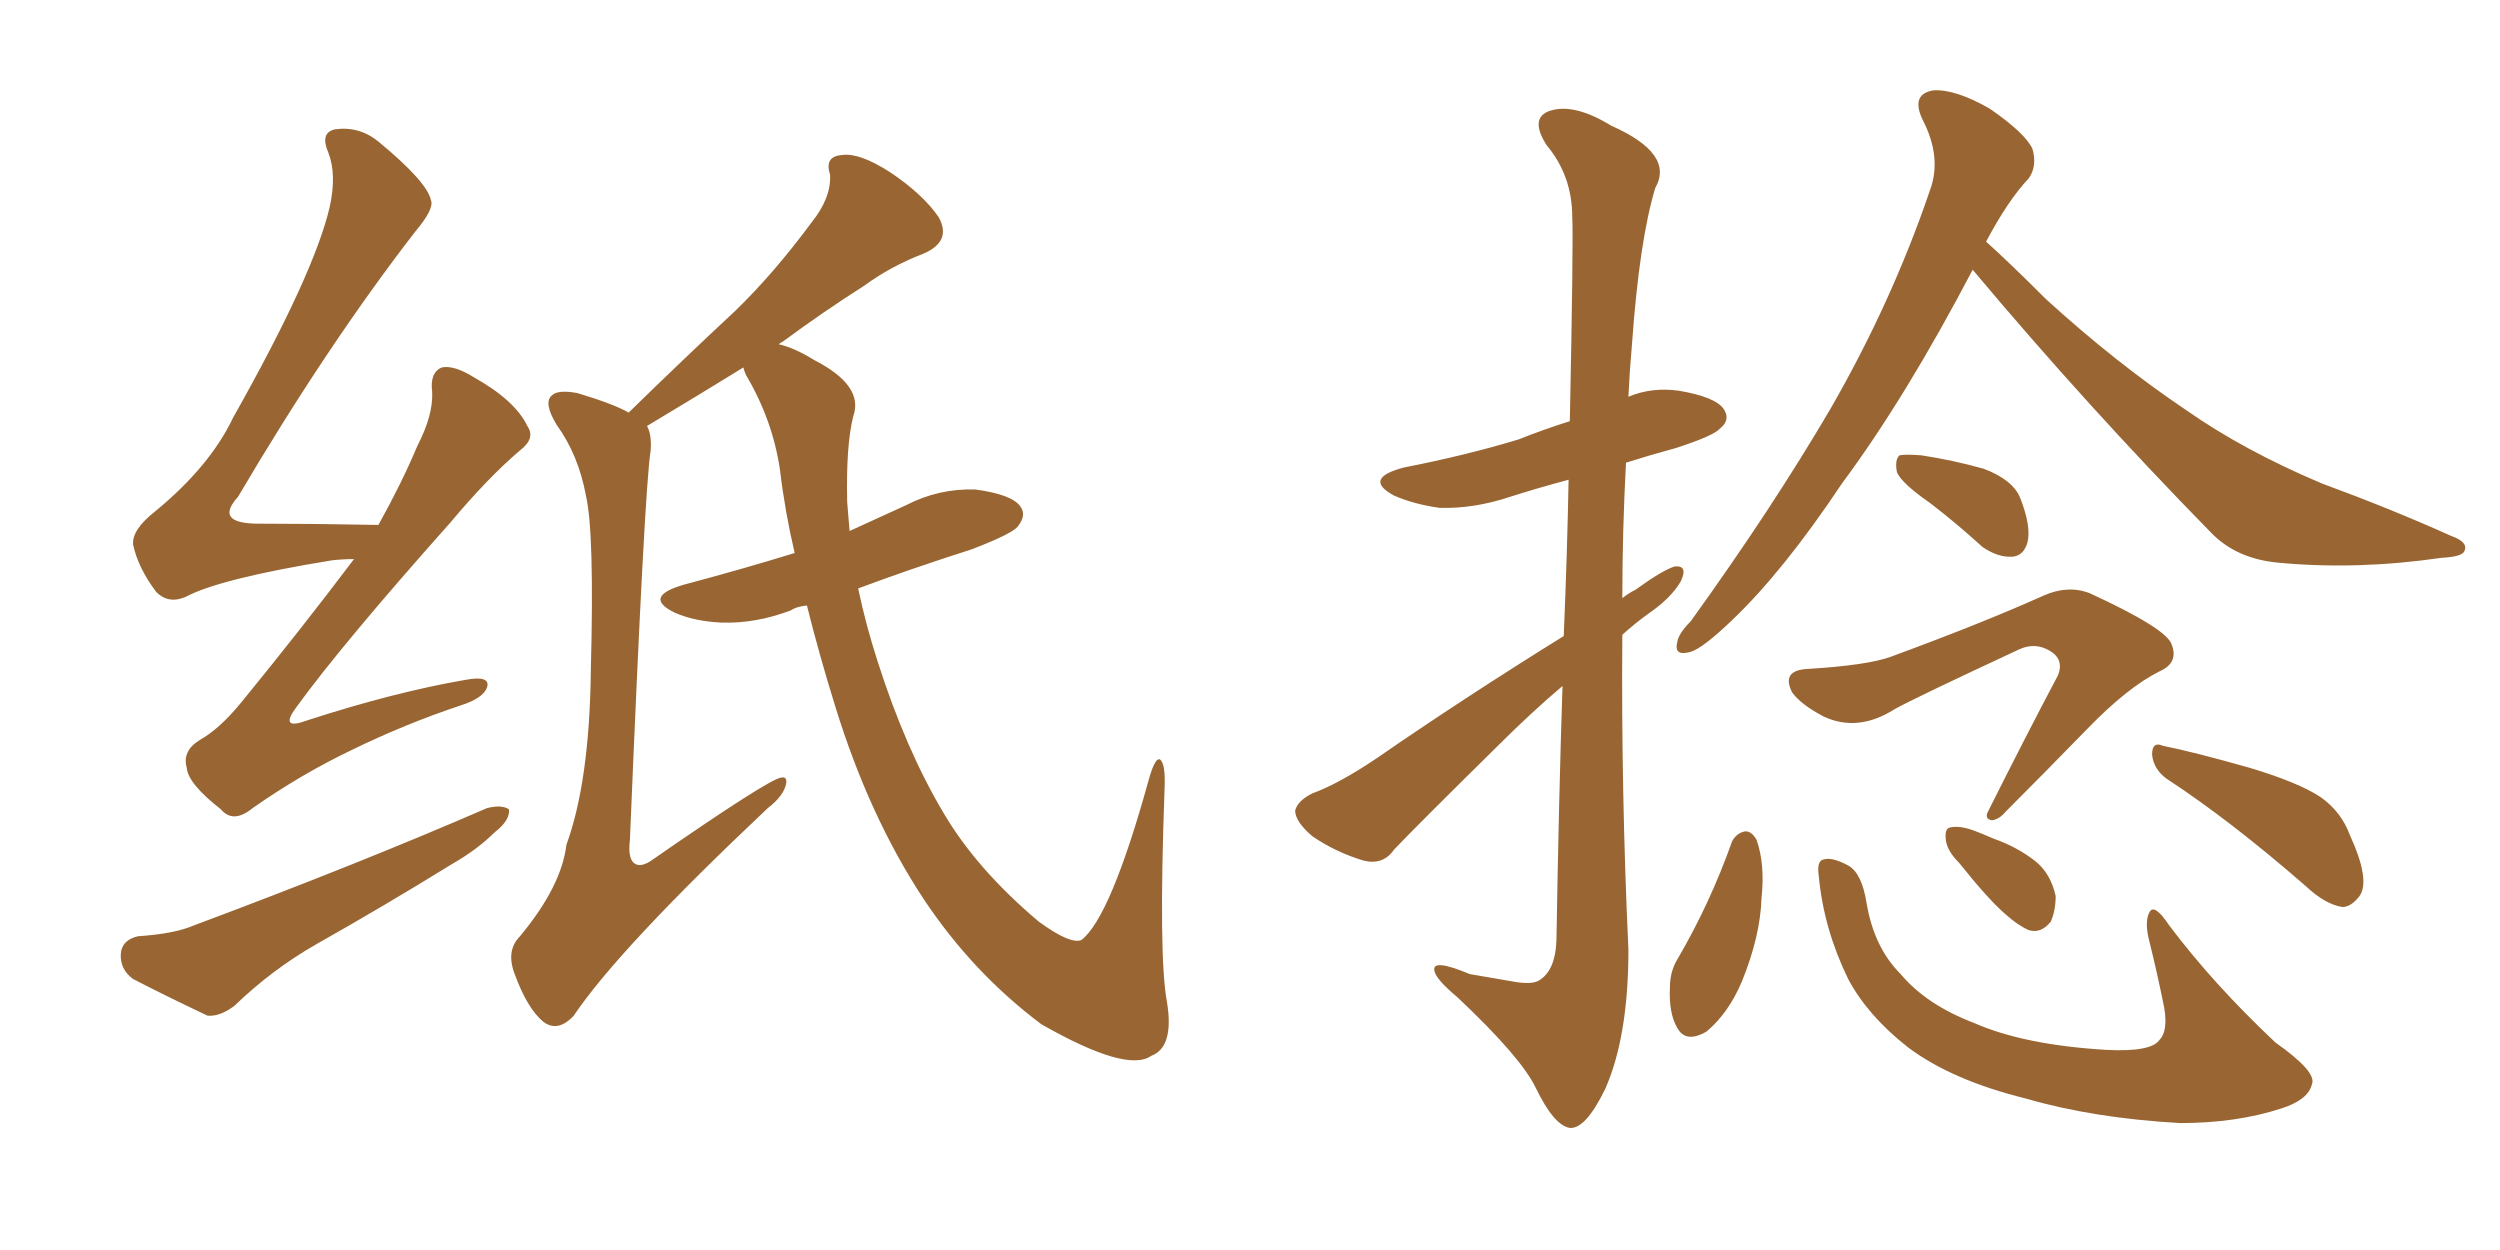 <svg xmlns="http://www.w3.org/2000/svg" xmlns:xlink="http://www.w3.org/1999/xlink" width="300" height="150"><path fill="#996633" padding="10" d="M42.48 67.09L42.48 67.09Q41.16 67.09 39.84 67.24L39.84 67.24Q26.37 69.43 22.27 71.63L22.27 71.63Q20.21 72.51 18.75 71.04L18.75 71.04Q16.55 68.12 15.97 65.33L15.97 65.33Q15.82 63.57 18.60 61.38L18.60 61.38Q25.20 55.96 27.98 50.10L27.98 50.10Q37.65 32.96 39.55 24.90L39.55 24.90Q40.43 20.95 39.40 18.31L39.40 18.31Q38.38 15.97 40.14 15.53L40.14 15.53Q43.07 15.09 45.41 16.99L45.41 16.99Q51.27 21.83 51.71 24.02L51.71 24.02Q52.15 25.05 49.80 27.83L49.80 27.83Q39.26 41.46 28.56 59.62L28.56 59.62Q25.63 62.84 31.05 62.84L31.05 62.84Q37.50 62.84 45.41 62.99L45.41 62.99Q48.19 58.01 50.10 53.47L50.10 53.47Q52.00 49.80 51.86 47.02L51.86 47.02Q51.56 44.68 53.03 44.09L53.03 44.09Q54.49 43.80 56.84 45.26L56.84 45.26Q61.82 48.05 63.28 51.12L63.28 51.12Q64.31 52.59 62.40 54.05L62.40 54.05Q58.59 57.28 54.05 62.70L54.05 62.70Q41.02 77.34 35.60 84.81L35.60 84.81Q33.40 87.74 36.91 86.43L36.91 86.43Q47.31 83.06 55.81 81.59L55.81 81.59Q58.89 81.01 58.45 82.47L58.45 82.47Q58.01 83.79 55.22 84.67L55.22 84.67Q48.63 86.87 42.33 89.94L42.33 89.94Q36.18 92.87 30.32 96.97L30.32 96.97Q27.98 98.88 26.51 97.12L26.51 97.12Q22.56 94.04 22.41 92.14L22.41 92.14Q21.83 90.09 24.02 88.77L24.02 88.77Q26.37 87.45 29.00 84.23L29.00 84.23Q36.18 75.44 42.48 67.09ZM16.55 112.35L16.55 112.35Q20.95 112.06 23.29 111.04L23.29 111.04Q42.92 103.71 58.45 96.97L58.45 96.97Q60.21 96.53 61.08 97.12L61.08 97.12Q61.23 98.44 59.33 99.90L59.33 99.90Q57.28 101.95 54.20 103.71L54.20 103.71Q46.14 108.69 38.09 113.23L38.09 113.23Q32.67 116.31 28.13 120.70L28.13 120.70Q26.37 122.02 24.90 121.88L24.90 121.88Q19.63 119.38 15.97 117.48L15.97 117.48Q14.36 116.31 14.50 114.40L14.50 114.40Q14.65 112.79 16.55 112.35ZM96.83 72.66L96.83 72.66L96.83 72.66Q95.51 72.80 94.92 73.24L94.92 73.24Q90.67 74.85 86.57 74.71L86.57 74.71Q83.35 74.56 81.01 73.54L81.01 73.54Q77.05 71.63 82.03 70.17L82.03 70.17Q89.21 68.26 95.36 66.36L95.36 66.36Q94.19 61.38 93.60 56.40L93.60 56.40Q92.72 50.39 89.50 44.97L89.50 44.97Q89.21 44.24 89.21 44.09L89.21 44.09Q84.23 47.17 77.64 51.12L77.64 51.12Q78.22 52.15 78.08 54.05L78.08 54.05Q77.34 58.59 75.59 100.78L75.59 100.78Q75.29 103.27 76.32 103.71L76.32 103.71Q76.90 104.00 77.93 103.42L77.93 103.42Q92.29 93.46 93.75 93.31L93.75 93.31Q94.48 93.16 94.34 94.04L94.34 94.04Q94.04 95.51 92.14 96.97L92.14 96.97Q74.27 113.82 68.85 121.88L68.85 121.88Q66.94 123.93 65.19 122.61L65.19 122.61Q63.28 121.00 61.82 117.04L61.82 117.04Q60.64 114.11 62.40 112.35L62.40 112.35Q67.38 106.35 67.97 101.37L67.97 101.37Q70.75 93.75 70.90 80.42L70.90 80.42Q71.34 63.87 70.31 59.47L70.31 59.47Q69.43 54.64 66.80 50.98L66.80 50.98Q65.19 48.34 66.21 47.46L66.21 47.46Q66.94 46.73 69.29 47.17L69.29 47.17Q73.68 48.49 75.44 49.51L75.44 49.51Q82.03 43.07 88.18 37.35L88.18 37.35Q92.87 32.81 97.41 26.66L97.41 26.66Q99.76 23.73 99.61 20.95L99.61 20.95Q98.88 18.75 101.07 18.60L101.07 18.60Q103.13 18.31 106.79 20.65L106.79 20.65Q110.74 23.29 112.65 26.07L112.65 26.07Q114.26 29.00 110.74 30.47L110.74 30.47Q106.93 31.93 103.71 34.28L103.71 34.28Q98.88 37.35 93.90 41.02L93.90 41.02Q93.60 41.16 93.46 41.31L93.46 41.31Q95.36 41.75 97.71 43.21L97.71 43.21Q103.71 46.29 102.39 49.95L102.39 49.95Q101.51 53.47 101.66 60.21L101.66 60.21Q101.81 61.82 101.95 63.72L101.95 63.72Q105.47 62.11 108.69 60.64L108.69 60.64Q112.65 58.59 117.04 58.74L117.04 58.74Q121.44 59.33 122.46 60.79L122.46 60.79Q123.19 61.82 122.17 63.13L122.17 63.13Q121.58 64.01 116.60 65.92L116.60 65.92Q109.28 68.26 102.98 70.61L102.98 70.61Q103.86 74.85 105.32 79.39L105.32 79.39Q108.69 89.94 113.23 97.56L113.23 97.56Q117.19 104.30 124.66 110.60L124.66 110.60Q128.47 113.38 129.79 112.79L129.79 112.79Q133.30 110.01 137.84 93.60L137.84 93.60Q138.57 90.97 139.16 91.11L139.16 91.11Q139.89 91.55 139.75 94.63L139.75 94.63Q139.01 114.84 140.04 120.26L140.04 120.26Q140.92 125.68 138.13 126.71L138.13 126.71Q135.21 128.76 124.95 122.90L124.95 122.90Q116.75 116.75 110.89 107.96L110.89 107.96Q104.30 98.00 100.20 84.67L100.20 84.67Q98.29 78.52 96.83 72.66ZM187.65 76.32L187.65 76.32Q188.09 65.63 188.23 57.57L188.23 57.57Q184.42 58.59 181.20 59.62L181.20 59.62Q176.81 61.08 172.71 60.94L172.71 60.94Q169.63 60.50 167.29 59.47L167.29 59.47Q163.48 57.42 168.46 56.10L168.46 56.10Q175.93 54.64 182.23 52.73L182.23 52.73Q185.16 51.56 188.38 50.54L188.38 50.54Q188.82 28.71 188.67 26.07L188.67 26.07Q188.67 21.09 185.60 17.43L185.60 17.43Q183.54 14.21 185.89 13.33L185.89 13.33Q188.82 12.30 193.36 15.09L193.36 15.09Q200.98 18.46 198.63 22.56L198.63 22.56Q196.73 28.86 195.85 41.16L195.85 41.16Q195.56 44.38 195.41 47.61L195.41 47.61Q198.19 46.44 201.42 46.88L201.42 46.88Q205.81 47.61 206.84 49.07L206.84 49.07Q207.71 50.39 206.40 51.42L206.40 51.42Q205.66 52.29 201.12 53.76L201.12 53.76Q197.90 54.64 195.12 55.52L195.12 55.52Q194.68 63.72 194.68 71.78L194.68 71.78Q195.41 71.19 196.29 70.75L196.29 70.75Q199.51 68.41 200.98 67.97L200.98 67.97Q202.59 67.82 201.71 69.73L201.71 69.73Q200.54 71.78 197.75 73.68L197.75 73.68Q196.14 74.85 194.68 76.17L194.68 76.17Q194.53 94.92 195.41 113.96L195.41 113.96Q195.41 124.37 192.63 130.66L192.63 130.66Q190.28 135.50 188.38 135.35L188.38 135.35Q186.47 135.06 184.28 130.52L184.28 130.52Q182.52 126.86 174.90 119.68L174.90 119.68Q172.27 117.48 172.12 116.46L172.12 116.46Q171.83 114.99 176.37 116.89L176.37 116.89Q178.86 117.33 181.49 117.77L181.49 117.77Q183.84 118.21 184.72 117.63L184.72 117.63Q186.62 116.46 186.77 112.94L186.77 112.94Q187.06 95.65 187.50 82.32L187.50 82.32Q183.69 85.55 179.74 89.50L179.74 89.50Q169.92 99.17 167.29 101.95L167.29 101.95Q165.97 103.86 163.62 103.27L163.62 103.27Q160.25 102.25 157.47 100.34L157.47 100.34Q155.42 98.58 155.42 97.27L155.42 97.27Q155.71 96.09 157.47 95.21L157.47 95.21Q160.69 94.04 165.23 90.97L165.23 90.97Q175.63 83.79 187.65 76.32ZM236.72 32.37L236.72 32.37Q228.66 47.75 221.04 58.01L221.04 58.01Q214.01 68.55 207.86 74.41L207.86 74.41Q204.35 77.78 202.88 78.22L202.88 78.22Q200.83 78.81 201.27 77.05L201.27 77.05Q201.42 76.03 202.88 74.56L202.88 74.56Q212.70 60.94 219.73 48.93L219.73 48.93Q227.05 36.18 231.59 22.85L231.59 22.85Q233.06 18.90 230.71 14.36L230.71 14.36Q229.25 11.28 232.03 10.84L232.03 10.84Q234.67 10.69 238.77 13.04L238.77 13.04Q243.02 15.97 243.90 17.87L243.90 17.87Q244.48 19.92 243.46 21.39L243.46 21.39Q240.97 24.02 238.33 29.00L238.33 29.00Q240.97 31.35 245.51 35.89L245.51 35.89Q253.86 43.51 262.35 49.22L262.35 49.22Q269.24 54.05 278.61 58.01L278.61 58.01Q286.96 61.08 294.14 64.31L294.14 64.31Q296.19 65.04 295.75 66.06L295.75 66.06Q295.61 66.80 292.97 66.94L292.97 66.94Q282.86 68.41 273.49 67.53L273.49 67.53Q268.36 67.09 265.28 63.87L265.28 63.87Q250.49 48.78 236.72 32.37ZM231.59 60.35L231.59 60.35Q228.22 58.01 227.64 56.69L227.64 56.69Q227.34 55.22 227.93 54.64L227.93 54.64Q228.66 54.49 230.57 54.64L230.57 54.64Q234.38 55.22 238.04 56.25L238.04 56.25Q241.55 57.57 242.43 59.77L242.43 59.77Q243.75 63.13 243.31 65.04L243.31 65.04Q242.87 66.65 241.55 66.80L241.55 66.80Q239.79 66.94 237.89 65.63L237.89 65.63Q234.67 62.70 231.59 60.35ZM216.94 80.27L216.94 80.27Q224.12 79.83 226.90 78.81L226.90 78.81Q238.04 74.71 245.21 71.48L245.21 71.48Q248.14 70.17 250.78 71.19L250.78 71.19Q260.01 75.44 260.60 77.34L260.60 77.34Q261.47 79.54 259.13 80.57L259.13 80.57Q255.32 82.47 250.49 87.45L250.49 87.45Q245.21 92.87 240.67 97.41L240.67 97.41Q239.94 98.29 239.06 98.44L239.06 98.44Q238.04 98.29 238.62 97.27L238.62 97.27Q243.02 88.48 246.97 81.01L246.97 81.01Q247.71 79.10 245.95 78.08L245.95 78.08Q244.19 77.05 242.29 77.93L242.29 77.93Q229.69 83.79 227.34 85.11L227.34 85.11Q222.95 87.89 218.85 85.99L218.85 85.99Q216.06 84.52 215.04 83.06L215.04 83.06Q213.72 80.42 216.94 80.27ZM207.86 100.93L207.86 100.93Q208.45 99.90 209.47 99.76L209.47 99.76Q210.21 99.76 210.79 100.78L210.79 100.78Q211.82 103.71 211.38 107.81L211.38 107.81Q211.23 112.35 209.03 117.77L209.03 117.77Q207.42 121.58 204.79 123.78L204.79 123.78Q202.29 125.24 201.27 123.34L201.27 123.34Q200.24 121.58 200.39 118.51L200.39 118.51Q200.39 116.60 201.27 115.14L201.27 115.14Q205.22 108.40 207.86 100.93ZM218.26 105.18L218.26 105.18Q217.97 103.27 218.85 103.13L218.85 103.13Q219.87 102.83 221.78 103.86L221.78 103.86Q223.39 104.74 223.97 108.25L223.97 108.25Q224.85 113.67 228.08 116.89L228.08 116.89Q231.15 120.56 236.87 122.75L236.87 122.75Q242.87 125.39 252.69 125.98L252.69 125.98Q258.11 126.27 259.13 124.80L259.13 124.80Q260.16 123.78 259.72 121.00L259.72 121.00Q258.84 116.60 257.81 112.50L257.81 112.50Q257.37 110.45 257.96 109.42L257.96 109.42Q258.54 108.40 260.30 111.04L260.30 111.04Q265.58 118.07 273.05 125.10L273.05 125.10Q278.03 128.61 277.44 130.08L277.44 130.08Q277.00 131.98 273.78 133.01L273.78 133.01Q268.36 134.77 261.62 134.77L261.62 134.77Q251.22 134.18 243.16 131.84L243.16 131.84Q234.23 129.64 228.96 125.68L228.96 125.68Q224.12 121.88 221.78 117.48L221.78 117.48Q218.85 111.47 218.26 105.18ZM235.11 103.56L235.11 103.56Q233.64 102.10 233.50 100.78L233.50 100.78Q233.35 99.46 233.94 99.32L233.94 99.32Q234.96 99.02 236.72 99.61L236.72 99.61Q237.89 100.05 239.21 100.63L239.21 100.63Q242.14 101.66 244.34 103.42L244.34 103.42Q246.09 104.88 246.68 107.52L246.68 107.52Q246.68 109.28 246.09 110.60L246.09 110.60Q244.92 112.06 243.46 111.62L243.46 111.62Q242.14 111.04 240.67 109.72L240.67 109.72Q238.62 107.96 235.11 103.56ZM260.01 93.46L260.01 93.46L260.01 93.46Q258.40 92.29 258.25 90.53L258.25 90.53Q258.25 88.92 259.57 89.50L259.57 89.50Q263.23 90.23 269.97 92.14L269.97 92.14Q275.83 93.90 278.47 95.65L278.47 95.65Q280.96 97.41 281.98 100.20L281.98 100.20Q284.47 105.62 283.15 107.52L283.15 107.52Q282.13 108.84 281.10 108.84L281.10 108.84Q279.05 108.54 276.71 106.35L276.71 106.35Q267.63 98.44 260.01 93.46Z"/></svg>